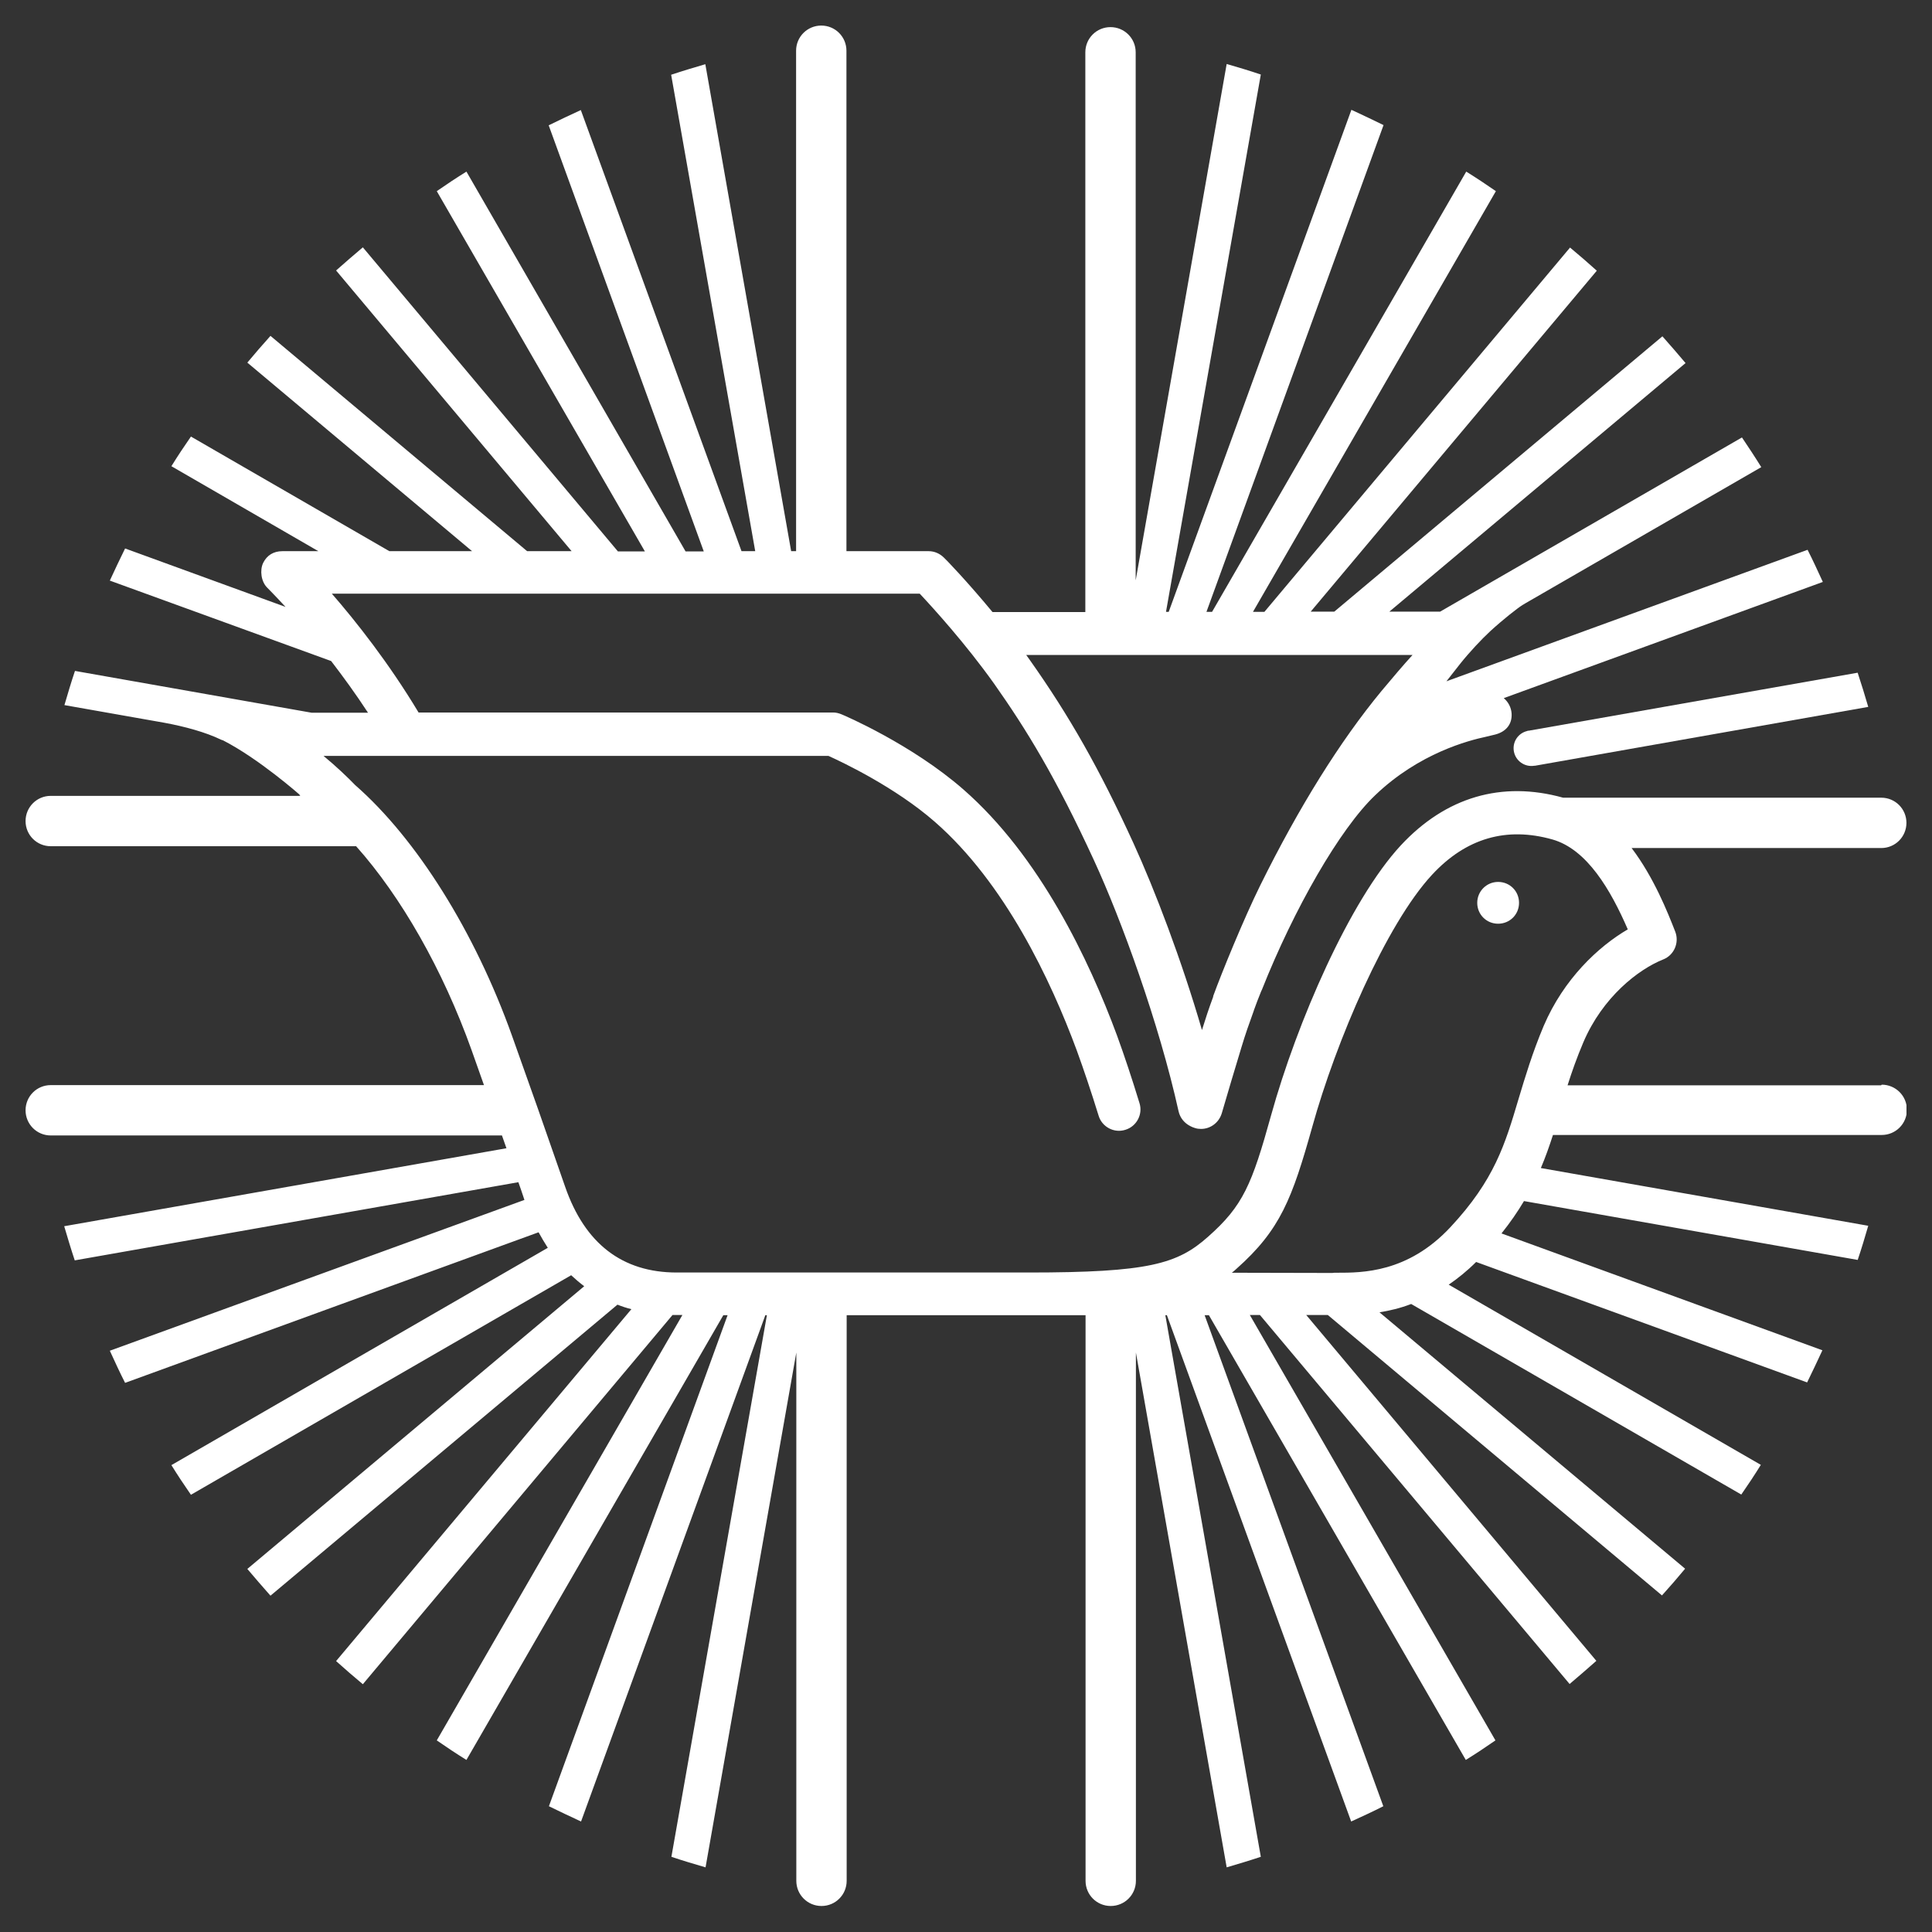 <svg width="52" height="52" viewBox="0 0 52 52" fill="none" xmlns="http://www.w3.org/2000/svg">
<rect x="0" y="0" width="52" height="52" fill="#333333" stroke="none"/>
<g clip-path="url(#clip0_11634_71146)">
<path d="M50.629 29.212H42.191C42.306 28.849 42.44 28.468 42.615 28.056C43.135 26.835 44.097 26.091 44.762 25.825C45.059 25.71 45.204 25.371 45.089 25.075C44.883 24.548 44.514 23.617 43.915 22.825H50.635C51.01 22.825 51.312 22.522 51.312 22.147C51.312 21.772 51.01 21.47 50.635 21.47H42.071C40.419 21.01 38.913 21.452 37.704 22.752C36.325 24.24 34.903 27.53 34.214 30.01C33.694 31.885 33.458 32.454 32.514 33.288C31.692 34.02 30.917 34.25 27.681 34.25H18.216C16.752 34.25 15.742 33.476 15.21 31.939C14.623 30.246 14.309 29.357 13.782 27.881C12.778 25.069 11.206 22.571 9.56 21.131C9.355 20.919 9.065 20.641 8.708 20.345H22.298C22.686 20.52 24.101 21.192 25.165 22.123C27.046 23.768 28.28 26.375 28.982 28.274C29.169 28.788 29.369 29.381 29.569 30.028C29.659 30.331 29.986 30.506 30.288 30.409C30.591 30.319 30.766 29.992 30.669 29.689C30.464 29.018 30.258 28.401 30.064 27.869C29.314 25.843 27.99 23.048 25.927 21.246C24.542 20.036 22.728 19.256 22.649 19.226C22.577 19.196 22.504 19.177 22.425 19.177H11.266C10.468 17.847 9.579 16.722 8.931 15.978H24.754C25.111 16.359 25.988 17.321 26.762 18.409C27.627 19.637 28.413 20.913 29.448 23.163C30.179 24.748 31.196 27.536 31.722 29.913C31.764 30.095 31.885 30.234 32.042 30.312C32.079 30.331 32.121 30.349 32.163 30.361C32.218 30.379 32.272 30.385 32.327 30.385C32.575 30.385 32.804 30.222 32.883 29.968C33.052 29.393 33.228 28.794 33.415 28.183C33.512 27.857 33.627 27.53 33.748 27.198C33.748 27.186 33.754 27.173 33.76 27.161C33.809 27.022 33.863 26.883 33.917 26.75C33.929 26.714 33.948 26.671 33.966 26.635C34.825 24.47 36.059 22.311 37.014 21.403C38.2 20.266 39.542 19.927 39.99 19.831C40.087 19.806 40.147 19.794 40.244 19.77C40.522 19.698 40.704 19.504 40.685 19.202C40.673 19.038 40.595 18.893 40.474 18.79L49.062 15.663C48.929 15.373 48.796 15.083 48.651 14.798L38.931 18.337C38.974 18.282 39.119 18.095 39.306 17.859C39.548 17.556 39.875 17.206 40.111 16.988C40.468 16.661 40.849 16.365 40.976 16.286C41.054 16.238 41.066 16.232 41.066 16.232L47.405 12.573C47.236 12.3 47.06 12.034 46.885 11.774L38.762 16.462H37.395L45.367 9.772C45.161 9.53 44.956 9.288 44.744 9.052L35.913 16.462H35.278L42.978 7.286C42.742 7.075 42.5 6.863 42.258 6.663L34.032 16.468H33.724L40.262 5.145C40.002 4.964 39.736 4.788 39.464 4.619L32.623 16.468H32.472L37.238 3.367C36.954 3.228 36.663 3.089 36.373 2.956L31.456 16.468H31.383L33.935 2.006C33.633 1.903 33.325 1.812 33.016 1.722L30.567 15.621V1.407C30.567 1.032 30.264 0.73 29.889 0.73C29.514 0.73 29.212 1.032 29.212 1.407V16.474H26.714C26.018 15.633 25.444 15.04 25.407 15.01C25.298 14.901 25.153 14.835 24.996 14.835H22.782V1.365C22.782 0.99 22.48 0.688 22.105 0.688C21.73 0.688 21.427 0.99 21.427 1.365V14.835H21.294L18.984 1.728C18.675 1.819 18.373 1.909 18.064 2.012L20.327 14.835H19.958L15.633 2.962C15.343 3.095 15.052 3.234 14.768 3.373L18.942 14.841H18.452L12.554 4.619C12.282 4.788 12.016 4.964 11.756 5.145L17.357 14.841H16.631L9.766 6.657C9.524 6.863 9.282 7.069 9.046 7.28L15.385 14.835H14.188L7.28 9.04C7.069 9.276 6.857 9.518 6.657 9.76L12.706 14.835H10.48L5.139 11.75C4.958 12.01 4.782 12.276 4.613 12.548L8.569 14.835H7.601C7.365 14.835 7.183 14.944 7.081 15.155C6.99 15.349 7.026 15.657 7.196 15.821C7.196 15.821 7.389 16.014 7.685 16.335L3.367 14.762C3.228 15.046 3.089 15.337 2.956 15.627L8.913 17.792C9.234 18.21 9.573 18.675 9.905 19.183H8.387L2.018 18.058C1.915 18.361 1.825 18.669 1.734 18.978L4.407 19.45C4.97 19.552 5.538 19.71 5.938 19.903C5.938 19.903 5.968 19.915 5.98 19.921C5.98 19.921 5.986 19.921 5.992 19.921C6.966 20.417 8.073 21.397 8.073 21.397C8.073 21.397 8.067 21.397 8.054 21.397C8.067 21.403 8.073 21.415 8.085 21.421H1.365C0.99 21.421 0.688 21.724 0.688 22.099C0.688 22.474 0.99 22.776 1.365 22.776H9.585C10.794 24.131 11.919 26.097 12.694 28.268C12.815 28.607 12.923 28.915 13.026 29.206H1.365C0.99 29.206 0.688 29.508 0.688 29.883C0.688 30.258 0.99 30.561 1.365 30.561H13.51C13.552 30.675 13.589 30.79 13.631 30.905L1.728 33.004C1.819 33.312 1.909 33.615 2.012 33.923L13.952 31.819C14.006 31.97 14.06 32.127 14.115 32.296L2.956 36.355C3.089 36.645 3.222 36.935 3.367 37.22L14.496 33.167C14.575 33.312 14.659 33.452 14.744 33.585L4.613 39.434C4.782 39.706 4.958 39.972 5.139 40.232L15.373 34.323C15.482 34.425 15.603 34.528 15.724 34.619L6.657 42.228C6.863 42.47 7.069 42.712 7.28 42.948L16.619 35.115C16.74 35.163 16.867 35.206 16.994 35.236L9.046 44.708C9.282 44.919 9.524 45.131 9.766 45.331L18.101 35.393C18.143 35.393 18.186 35.393 18.228 35.393H18.367L11.756 46.843C12.016 47.024 12.282 47.2 12.554 47.369L19.468 35.399H19.583L14.774 48.615C15.059 48.754 15.349 48.893 15.639 49.026L20.599 35.399H20.641L18.071 49.976C18.373 50.079 18.681 50.169 18.99 50.26L21.433 36.403V50.623C21.433 50.998 21.736 51.3 22.111 51.3C22.486 51.3 22.788 50.998 22.788 50.623V35.399H26.744H29.218V50.623C29.218 50.998 29.52 51.3 29.895 51.3C30.27 51.3 30.573 50.998 30.573 50.623V36.403L33.016 50.26C33.325 50.169 33.627 50.079 33.935 49.976L31.365 35.399H31.407L36.367 49.026C36.657 48.893 36.948 48.76 37.232 48.615L32.423 35.399H32.538L39.452 47.369C39.724 47.2 39.99 47.024 40.25 46.843L33.639 35.393H33.911L42.246 45.325C42.488 45.119 42.73 44.913 42.966 44.702L35.157 35.393H35.738L44.732 42.941C44.944 42.706 45.155 42.464 45.355 42.222L37.129 35.321C37.395 35.278 37.685 35.212 37.982 35.097L46.867 40.226C47.048 39.966 47.224 39.7 47.393 39.427L38.992 34.577C39.24 34.407 39.488 34.208 39.73 33.966L48.639 37.208C48.778 36.923 48.917 36.633 49.05 36.343L40.413 33.198C40.655 32.895 40.849 32.611 41.018 32.327L50 33.911C50.103 33.609 50.194 33.3 50.284 32.992L41.472 31.438C41.599 31.141 41.702 30.845 41.798 30.548H50.647C51.022 30.548 51.325 30.246 51.325 29.871C51.325 29.496 51.022 29.194 50.647 29.194L50.629 29.212ZM38.018 17.629C37.77 17.901 37.492 18.228 37.184 18.597C36.065 19.952 34.964 21.718 33.917 23.835C33.476 24.73 32.889 26.163 32.653 26.811C32.653 26.817 32.653 26.823 32.653 26.829C32.538 27.137 32.441 27.433 32.351 27.724C31.8 25.831 31.081 23.95 30.506 22.692C29.593 20.696 28.782 19.268 27.712 17.756C27.681 17.714 27.651 17.671 27.621 17.629H38.03H38.018ZM41.55 27.609C41.242 28.341 41.048 28.994 40.873 29.575C40.51 30.796 40.226 31.758 39.034 33.034C37.885 34.262 36.657 34.256 35.986 34.256H35.938C35.938 34.256 35.883 34.256 35.859 34.262L33.155 34.256C33.198 34.22 33.24 34.19 33.276 34.153C34.462 33.101 34.776 32.266 35.321 30.325C35.956 28.038 37.304 24.881 38.544 23.544C39.458 22.558 40.546 22.244 41.786 22.595C42.718 22.861 43.353 23.956 43.812 25.014C43.014 25.48 42.089 26.351 41.55 27.609Z" fill="white"/>
<path d="M41.114 19.673C40.866 19.727 40.703 19.963 40.745 20.217C40.788 20.477 41.036 20.653 41.296 20.61H41.314L50.284 19.026C50.193 18.717 50.102 18.415 49.999 18.106L41.145 19.667H41.114V19.673Z" fill="white"/>
<path d="M40.322 23.737C40.014 23.737 39.76 23.985 39.76 24.3C39.76 24.614 40.008 24.862 40.322 24.862C40.637 24.862 40.885 24.614 40.885 24.3C40.885 23.985 40.637 23.737 40.322 23.737Z" fill="white"/>
</g>
<defs>
<clipPath id="clip0_11634_71146">
<rect width="50.625" height="50.625" fill="white" transform="translate(0.688 0.688)"/>
</clipPath>
</defs>
</svg>
